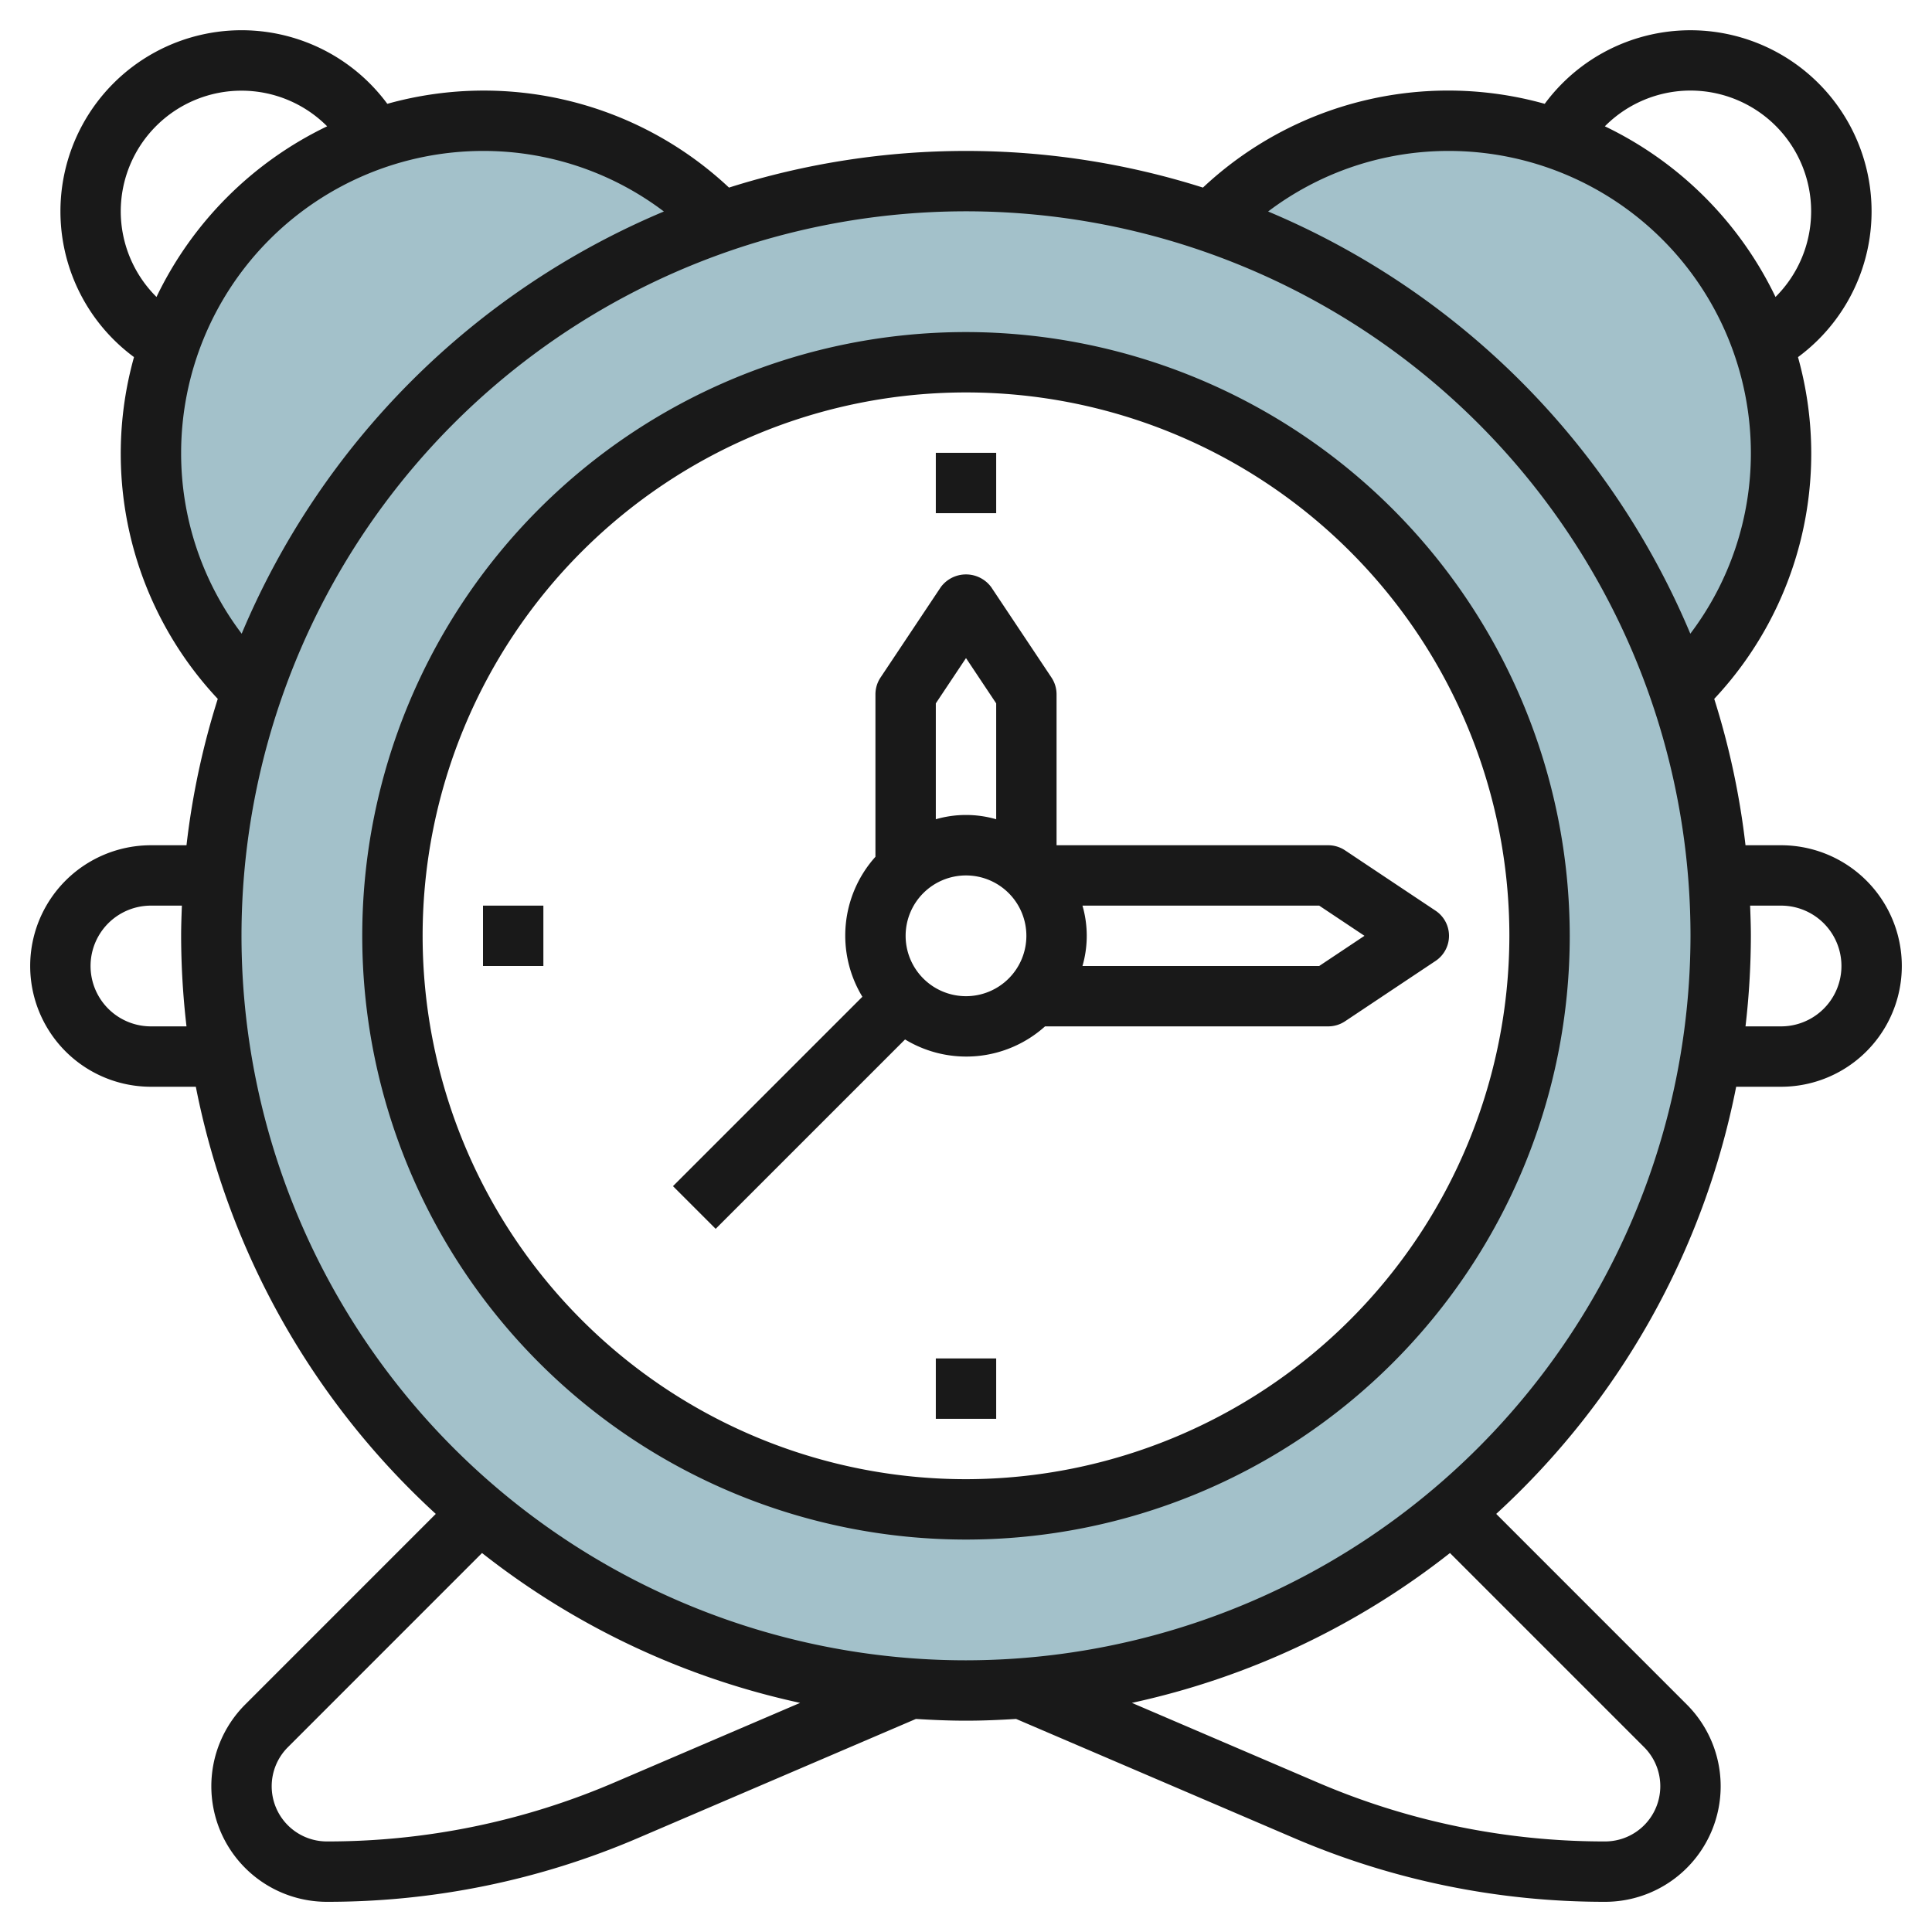 <svg id="Layer_3" height="512" viewBox="0 0 64 64" width="512" xmlns="http://www.w3.org/2000/svg" data-name="Layer 3"><path d="m32 6a25 25 0 1 0 25 25 25 25 0 0 0 -25-25zm0 44a19 19 0 1 1 19-19 19 19 0 0 1 -19 19z" fill="#a3c1ca"/><path d="m55.658 22.9a11 11 0 1 0 -15.558-15.558 25.068 25.068 0 0 1 15.558 15.558z" fill="#a3c1ca"/><path d="m23.9 7.342a11 11 0 1 0 -15.558 15.558 25.068 25.068 0 0 1 15.558-15.558z" fill="#a3c1ca"/><g fill="#191919"><path d="m32 11a20 20 0 1 0 20 20 20.023 20.023 0 0 0 -20-20zm0 38a18 18 0 1 1 18-18 18.021 18.021 0 0 1 -18 18z"/><path d="m44 28h-9v-5a1.006 1.006 0 0 0 -.168-.555l-2-3a1.039 1.039 0 0 0 -1.664 0l-2 3a1.006 1.006 0 0 0 -.168.555v5.382a3.906 3.906 0 0 0 -.433 4.637l-6.274 6.274 1.414 1.414 6.274-6.274a3.906 3.906 0 0 0 4.637-.433h9.382a1.006 1.006 0 0 0 .555-.168l3-2a1 1 0 0 0 0-1.664l-3-2a1.006 1.006 0 0 0 -.555-.168zm-12-6.2 1 1.5v3.839a3.592 3.592 0 0 0 -2 0v-3.839zm0 11.2a2 2 0 1 1 2-2 2 2 0 0 1 -2 2zm11.7-1h-7.842a3.592 3.592 0 0 0 0-2h7.842l1.5 1z"/><path d="m31 15h2v2h-2z"/><path d="m31 45h2v2h-2z"/><path d="m16 30h2v2h-2z"/><path d="m59 28h-1.178a25.787 25.787 0 0 0 -1.036-4.849 11.871 11.871 0 0 0 2.775-11.321 6 6 0 1 0 -8.39-8.391 11.872 11.872 0 0 0 -11.322 2.775 25.991 25.991 0 0 0 -15.7 0 11.873 11.873 0 0 0 -11.319-2.775 6 6 0 1 0 -8.391 8.39 11.872 11.872 0 0 0 2.775 11.322 25.787 25.787 0 0 0 -1.036 4.849h-1.178a4 4 0 0 0 0 8h1.487a25.991 25.991 0 0 0 7.949 14.15l-6.314 6.315a3.828 3.828 0 0 0 2.707 6.535 26.058 26.058 0 0 0 10.318-2.118l9.194-3.94c.549.034 1.1.058 1.659.058s1.11-.024 1.659-.058l9.194 3.94a26.058 26.058 0 0 0 10.318 2.118 3.828 3.828 0 0 0 2.707-6.535l-6.314-6.315a25.991 25.991 0 0 0 7.949-14.15h1.487a4 4 0 0 0 0-8zm-3-25a4 4 0 0 1 2.816 6.837 12.055 12.055 0 0 0 -5.653-5.653 4 4 0 0 1 2.837-1.184zm-8 2a10.011 10.011 0 0 1 10 10 9.9 9.9 0 0 1 -2.006 5.992 26.151 26.151 0 0 0 -13.986-13.986 9.9 9.9 0 0 1 5.992-2.006zm-44 2a4 4 0 0 1 6.837-2.816 12.055 12.055 0 0 0 -5.653 5.653 4 4 0 0 1 -1.184-2.837zm2 8a10.011 10.011 0 0 1 10-10 9.9 9.9 0 0 1 5.992 2.006 26.151 26.151 0 0 0 -13.986 13.986 9.9 9.9 0 0 1 -2.006-5.992zm-1 19a2 2 0 0 1 0-4h1.025c-.012.332-.025.665-.025 1a26.3 26.3 0 0 0 .178 3zm15.359 25.044a24.063 24.063 0 0 1 -9.53 1.956 1.828 1.828 0 0 1 -1.293-3.121l6.432-6.433a25.9 25.9 0 0 0 10.537 4.964zm34.106-1.165a1.829 1.829 0 0 1 -1.294 3.121 24.063 24.063 0 0 1 -9.53-1.956l-6.146-2.634a25.9 25.9 0 0 0 10.537-4.964zm-22.465-2.879a24 24 0 1 1 24-24 24.028 24.028 0 0 1 -24 24zm27-21h-1.178a26.3 26.3 0 0 0 .178-3c0-.335-.013-.668-.025-1h1.025a2 2 0 0 1 0 4z"/></g></svg>